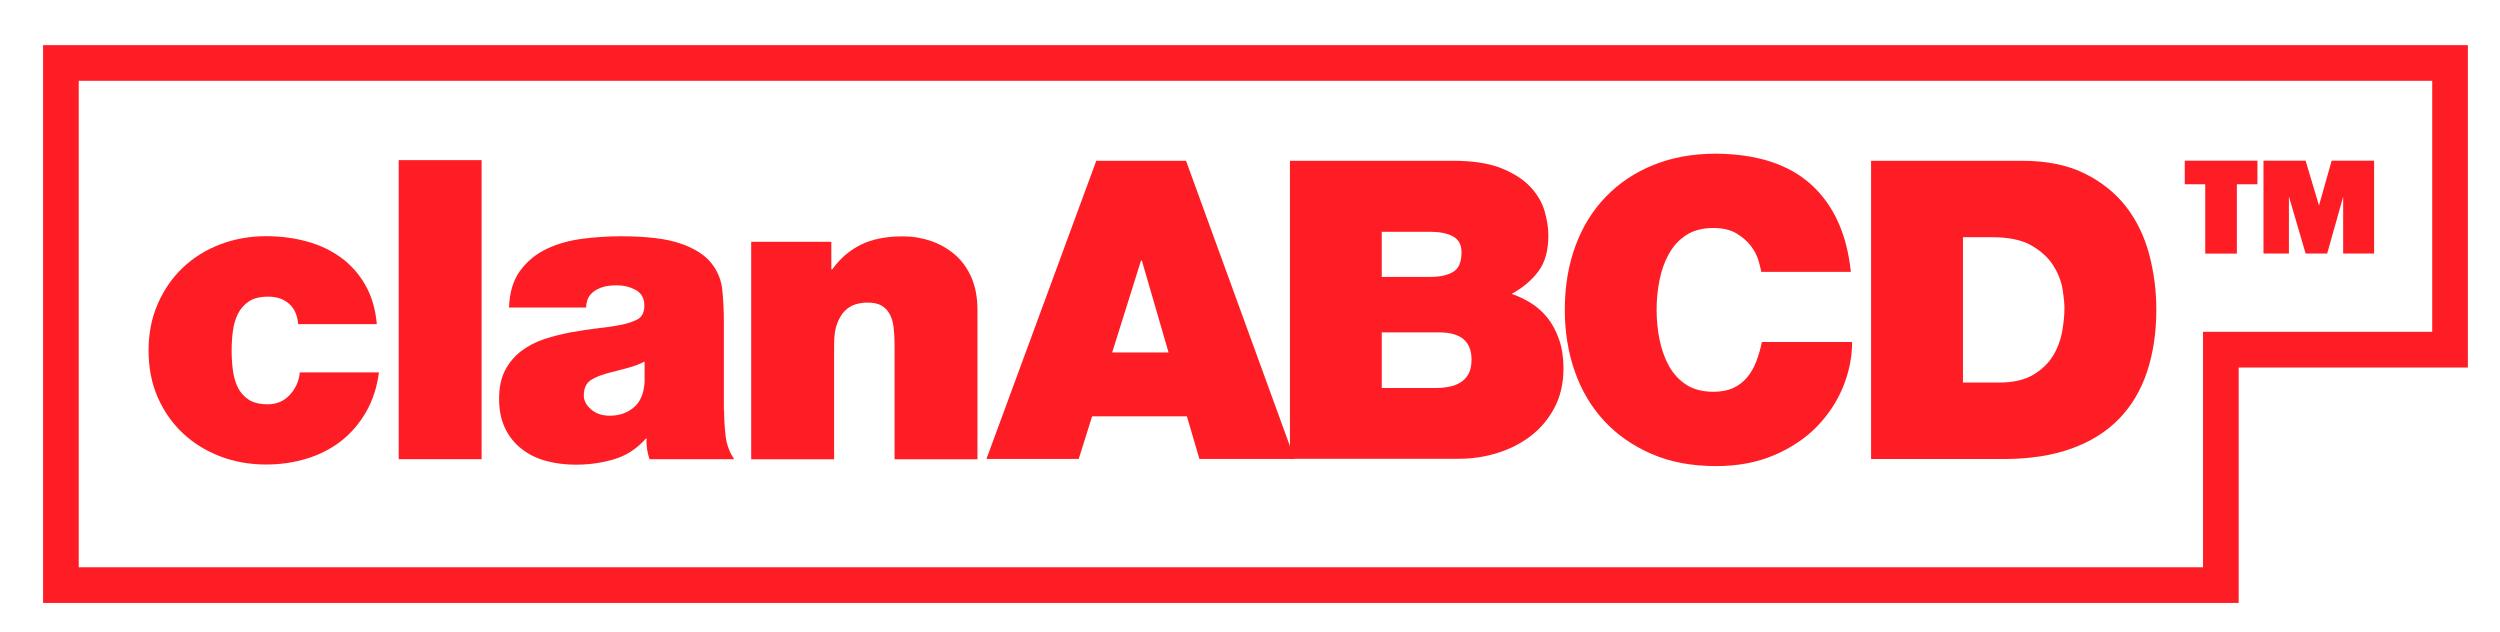 <svg xmlns="http://www.w3.org/2000/svg" id="Layer_1" viewBox="0 0 317.53 80.31"><defs><style>.cls-1{fill:#ff1d25;stroke-width:0px;}</style></defs><path class="cls-1" d="m37.88,41.19c-.11-1.17-.5-2.04-1.17-2.61-.67-.6-1.56-.9-2.66-.9-1.03,0-1.84.2-2.45.61-.6.41-1.06.93-1.38,1.57-.32.64-.53,1.37-.64,2.18-.11.82-.16,1.65-.16,2.5s.05,1.68.16,2.5c.11.82.32,1.54.63,2.18.32.64.78,1.15,1.37,1.54.6.39,1.41.59,2.43.59,1.13,0,2.06-.4,2.8-1.2.74-.8,1.16-1.75,1.27-2.85h10.05c-.25,1.88-.79,3.55-1.62,5-.83,1.45-1.88,2.68-3.13,3.67-1.26.99-2.71,1.75-4.35,2.26-1.65.51-3.39.77-5.23.77-2.09,0-4.04-.35-5.84-1.04-1.81-.69-3.38-1.67-4.73-2.93-1.34-1.26-2.41-2.77-3.19-4.55-.78-1.77-1.17-3.76-1.17-5.96s.39-4.14,1.17-5.93c.78-1.79,1.84-3.32,3.19-4.6,1.35-1.28,2.93-2.26,4.73-2.95,1.81-.69,3.76-1.04,5.85-1.04,1.81,0,3.53.22,5.16.67,1.63.44,3.08,1.13,4.34,2.05,1.26.92,2.29,2.08,3.09,3.48.8,1.4,1.29,3.06,1.46,4.97h-10Z"></path><path class="cls-1" d="m50.64,20.34h10.53v37.98h-10.53V20.34Z"></path><path class="cls-1" d="m91.97,52.15c0,1.03.06,2.09.19,3.19.12,1.1.49,2.09,1.09,2.98h-10.75c-.14-.39-.25-.82-.32-1.3-.07-.48-.09-.91-.05-1.3h-.11c-1.14,1.28-2.47,2.15-4.02,2.61-1.54.46-3.17.69-4.87.69-1.35,0-2.61-.16-3.78-.48-1.17-.32-2.2-.82-3.09-1.52-.89-.69-1.59-1.56-2.1-2.61-.51-1.05-.77-2.3-.77-3.75s.26-2.67.77-3.64c.51-.98,1.2-1.79,2.07-2.45.87-.66,1.85-1.16,2.95-1.52,1.1-.35,2.23-.64,3.38-.85,1.15-.21,2.29-.38,3.4-.51,1.12-.12,2.12-.27,3.01-.45.71-.14,1.36-.36,1.97-.66.6-.3.9-.9.9-1.78s-.36-1.58-1.09-1.97c-.73-.39-1.52-.59-2.37-.59s-1.47.09-1.97.27c-.5.18-.9.41-1.2.69-.3.28-.51.59-.61.93-.11.34-.16.65-.16.93h-9.79c.07-1.95.55-3.52,1.44-4.71.89-1.19,2-2.1,3.35-2.74,1.35-.64,2.85-1.06,4.49-1.28,1.65-.21,3.29-.32,4.92-.32,3.3,0,5.83.31,7.61.93,1.77.62,3.07,1.45,3.88,2.47.82,1.03,1.29,2.19,1.41,3.48.12,1.3.19,2.6.19,3.91v11.33Zm-10.11-6.22c-.64.32-1.31.58-2.02.77-.71.2-1.42.38-2.13.56-1.17.28-2.06.62-2.66,1.01-.6.39-.9,1.05-.9,1.97,0,.64.31,1.22.93,1.76s1.41.8,2.37.8c1.2,0,2.23-.35,3.06-1.06.83-.71,1.28-1.79,1.36-3.24v-2.55Z"></path><path class="cls-1" d="m95.43,30.71h10.16v3.51h.11c.99-1.38,2.21-2.43,3.64-3.14,1.44-.71,3.22-1.06,5.35-1.06,1.24,0,2.43.2,3.56.59,1.13.39,2.14.97,3.03,1.73.89.76,1.59,1.73,2.1,2.9.51,1.17.77,2.55.77,4.15v18.94h-10.53v-14.47c0-.78-.04-1.51-.11-2.18-.07-.67-.23-1.25-.48-1.73-.25-.48-.59-.85-1.04-1.12-.44-.27-1.06-.4-1.84-.4-.46,0-.94.07-1.44.21-.5.14-.95.41-1.36.8-.41.39-.74.93-1.01,1.62-.27.69-.4,1.59-.4,2.69v14.58h-10.53v-27.61Z"></path><path class="cls-1" d="m139.24,20.42h11.4l13.79,37.87h-12.09l-1.59-5.41h-12.04l-1.7,5.41h-11.72l13.95-37.87Zm9.18,24.35l-3.39-11.67h-.11l-3.66,11.67h7.16Z"></path><path class="cls-1" d="m163.83,20.42h20.74c2.47,0,4.5.31,6.07.93,1.57.62,2.81,1.41,3.71,2.36.9.95,1.51,1.99,1.83,3.1s.48,2.15.48,3.1c0,1.91-.42,3.43-1.27,4.56-.85,1.13-1.98,2.09-3.4,2.86.85.28,1.67.67,2.47,1.17.8.5,1.49,1.12,2.1,1.88.6.76,1.09,1.67,1.46,2.73.37,1.06.56,2.28.56,3.66,0,1.91-.38,3.58-1.14,5.01-.76,1.43-1.76,2.63-3,3.58-1.24.95-2.65,1.68-4.24,2.17-1.59.5-3.22.74-4.88.74h-21.48V20.42Zm11.67,14.75h6.15c1.24,0,2.21-.21,2.92-.64.71-.42,1.06-1.25,1.06-2.49,0-.95-.36-1.63-1.09-2.02-.73-.39-1.69-.58-2.89-.58h-6.15v5.73Zm0,14.11h6.84c.6,0,1.18-.05,1.72-.16.55-.11,1.03-.29,1.46-.56s.76-.63,1.01-1.09c.25-.46.37-1.06.37-1.8,0-2.3-1.36-3.45-4.08-3.45h-7.32v7.06Z"></path><path class="cls-1" d="m223.71,34.53c-.07-.35-.19-.84-.37-1.46-.18-.62-.5-1.23-.95-1.83-.46-.6-1.07-1.13-1.83-1.59-.76-.46-1.74-.69-2.94-.69-1.38,0-2.53.3-3.45.9-.92.6-1.65,1.4-2.2,2.39-.55.99-.95,2.1-1.19,3.34-.25,1.24-.37,2.49-.37,3.77s.12,2.53.37,3.77c.25,1.24.65,2.35,1.19,3.34.55.99,1.28,1.79,2.2,2.39.92.6,2.07.9,3.45.9.99,0,1.83-.16,2.52-.48s1.27-.76,1.75-1.33c.48-.57.87-1.24,1.17-2.02.3-.78.54-1.61.72-2.49h11.46c0,1.91-.38,3.8-1.14,5.68-.76,1.87-1.88,3.56-3.34,5.07-1.47,1.5-3.28,2.71-5.44,3.63-2.16.92-4.62,1.38-7.37,1.38-3.08,0-5.8-.51-8.17-1.54-2.37-1.03-4.38-2.42-6.02-4.19-1.64-1.77-2.89-3.86-3.74-6.29-.85-2.42-1.27-5.03-1.27-7.82,0-2.97.45-5.68,1.35-8.12.9-2.44,2.19-4.53,3.87-6.26,1.68-1.73,3.69-3.08,6.05-4.03,2.35-.95,4.99-1.43,7.93-1.43,5.23.04,9.27,1.35,12.12,3.95,2.85,2.6,4.52,6.29,5.01,11.06h-11.35Z"></path><path class="cls-1" d="m237.65,20.42h19.15c3.15,0,5.81.54,7.98,1.62,2.17,1.08,3.93,2.49,5.28,4.24,1.34,1.75,2.32,3.77,2.92,6.05.6,2.28.9,4.61.9,6.98,0,2.9-.39,5.53-1.17,7.88-.78,2.35-1.96,4.35-3.55,5.99-1.59,1.64-3.61,2.91-6.05,3.79-2.44.88-5.3,1.33-8.59,1.33h-16.87V20.42Zm11.67,28.17h4.56c1.8,0,3.25-.33,4.35-.98,1.1-.65,1.94-1.46,2.52-2.41.58-.95.97-1.98,1.17-3.08.19-1.1.29-2.09.29-2.97,0-.6-.08-1.41-.24-2.41-.16-1.01-.55-2.01-1.17-3-.62-.99-1.54-1.84-2.76-2.55-1.22-.71-2.89-1.06-5.01-1.06h-3.71v18.46Z"></path><path class="cls-1" d="m284.11,23.4v8.81h-4.02v-8.81h-2.6v-2.99h9.23v2.99h-2.61Zm17.43-2.99v11.79h-3.93v-7.2l-2.03,7.2h-2.74l-2.12-7.25v7.25h-3.23v-11.79h5.35l1.7,5.69,1.61-5.69h5.4Z"></path><path class="cls-1" d="m284.34,76.58H5.47V5.73h307.98v40.95h-29.11v29.91ZM10,72.05h269.81v-29.91h29.11V10.26H10v61.79Z"></path></svg>